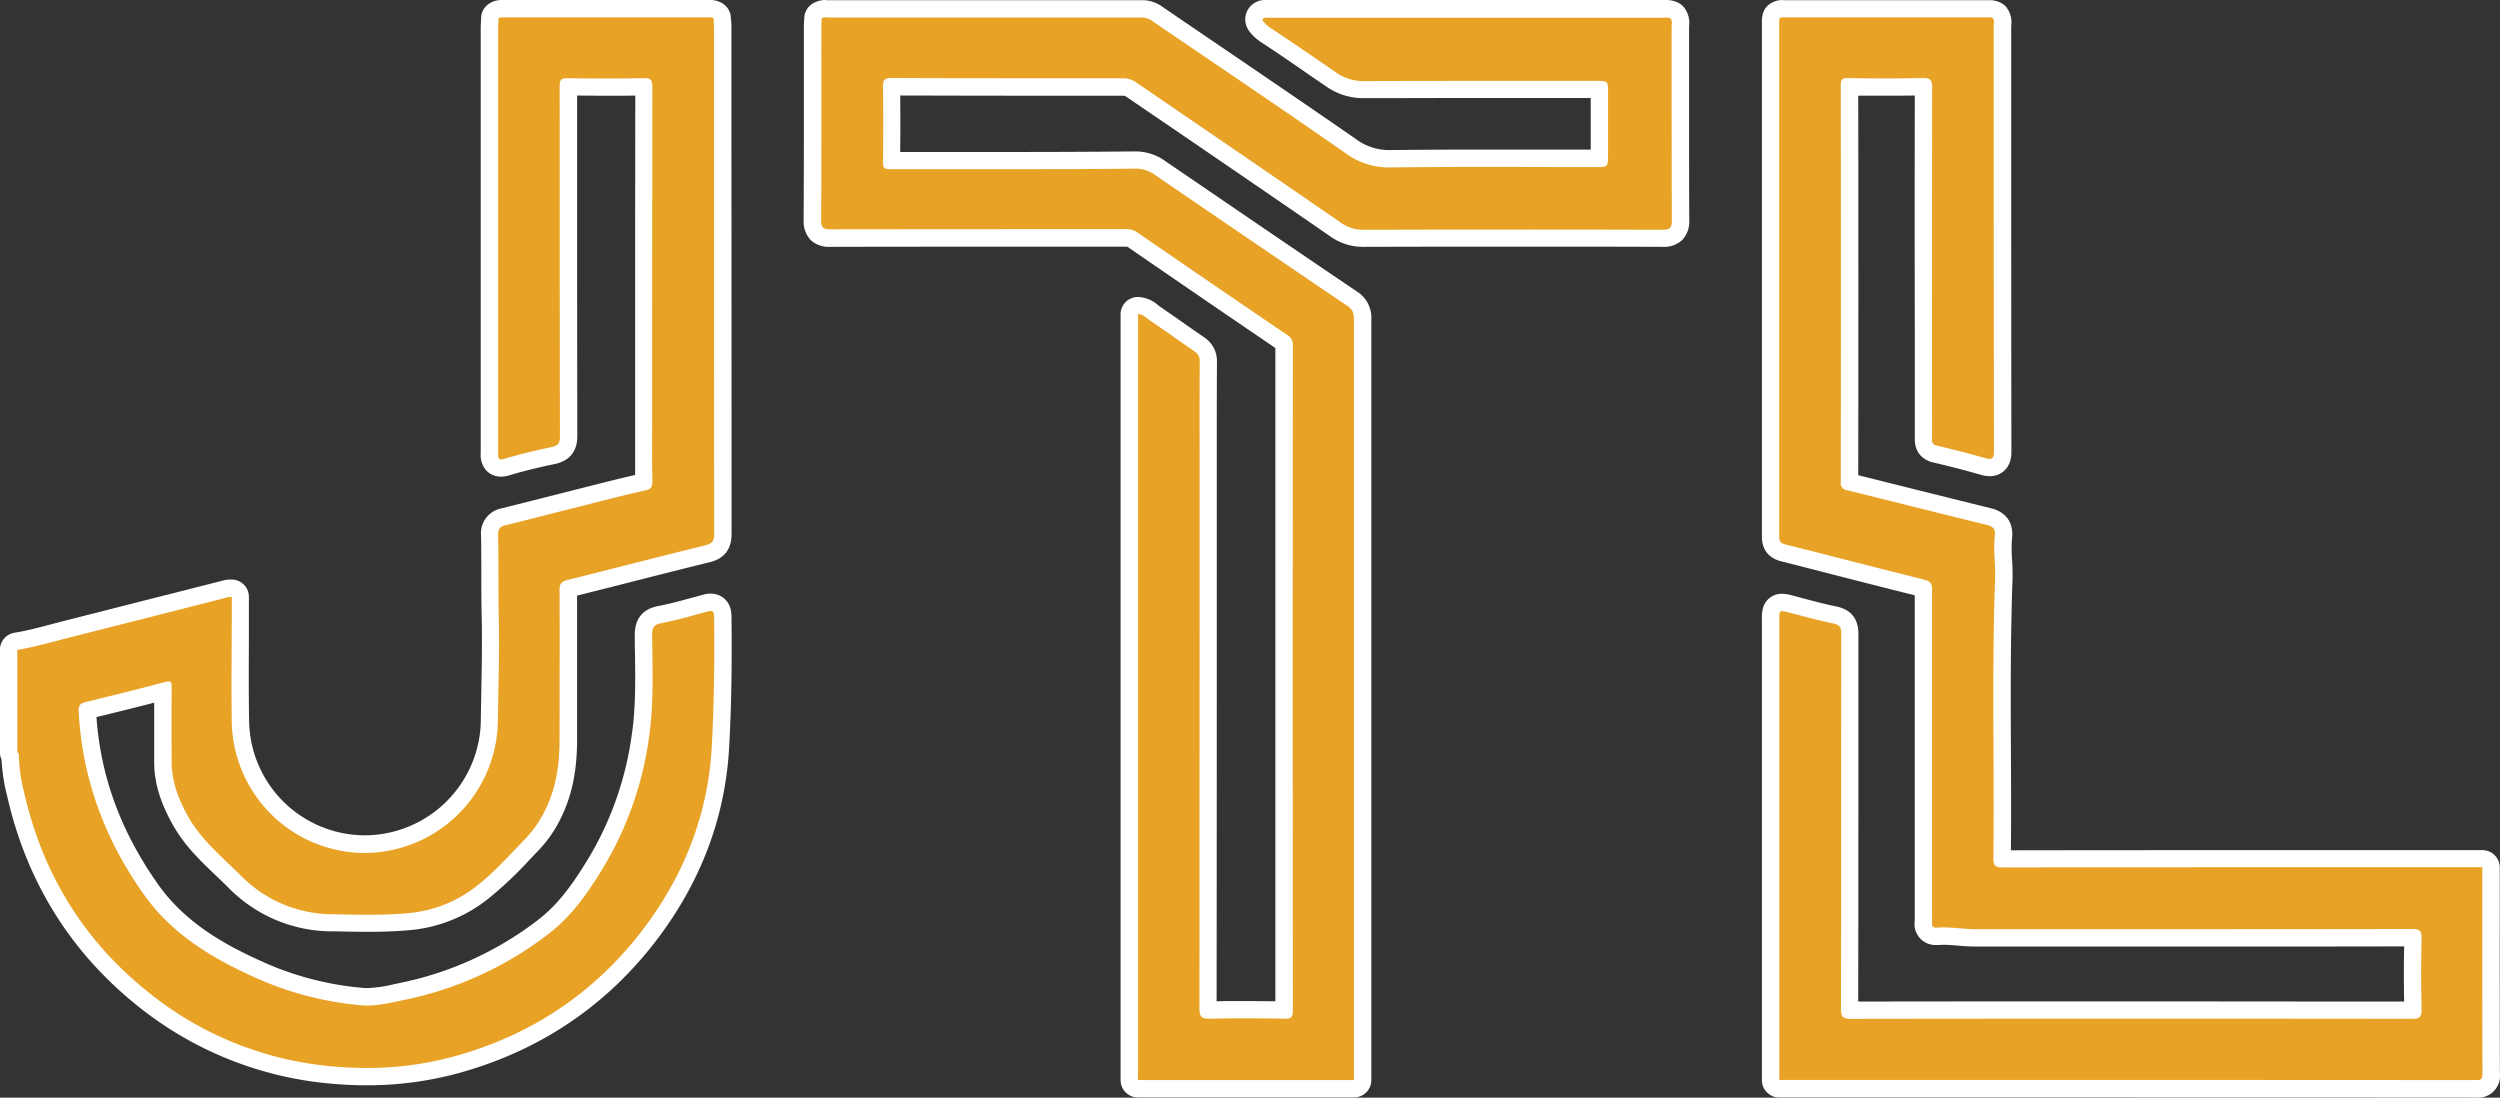 <svg xmlns="http://www.w3.org/2000/svg" viewBox="0 0 865.95 380.2"><rect x="0" y="0" width="865.95" height="380.2" fill="#333333" stroke="none"/><defs><style>.cls-1{fill:#e8a326;}.cls-2{fill:#fff;}</style></defs><g id="Layer_2" data-name="Layer 2"><g id="Layer_1-2" data-name="Layer 1"><path class="cls-1" d="M394.13,377.15a3,3,0,0,1-3-3.06l0-1q0-1,0-2V108.87a3,3,0,0,1,3-3h.09a8.16,8.16,0,0,1,5,2.18,8.73,8.73,0,0,0,.7.54c3,2,6,4.12,8.88,6.15,2.16,1.52,4.32,3,6.5,4.54a6.81,6.81,0,0,1,3.19,6.12c-.07,9.3-.07,18.77-.06,27.93v38.55c0,51.56,0,104.87-.06,157.31,0,.31,0,.54,0,.73h.46c3.77-.1,7.77-.15,12.24-.15,4.66,0,9.3.06,13.63.12-.05-70.22-.07-145.54,0-230.25,0-.59,0-.66-.68-1.12-15.2-10.33-31.26-21.32-52.08-35.63a3.61,3.61,0,0,0-2.25-.44H361.94c-24.34,0-49.52,0-74.28.06A6.31,6.31,0,0,1,282.88,81a6.23,6.23,0,0,1-1.51-4.63c.09-16.55.09-33.39.08-49.67V9.17c0-.74.05-1.44.09-2.11l.06-.85A3,3,0,0,1,283,3.83,5.6,5.6,0,0,1,286.07,3c.33,0,.66,0,1,0s.36,0,.54,0q16.59,0,33.17,0h75a8.91,8.91,0,0,1,5.07,1.75q11.53,7.88,23.1,15.72c14.38,9.77,29.25,19.87,43.77,30A22.12,22.12,0,0,0,481.17,55h.35c9.54-.12,19.61-.18,32.64-.18l18.9,0,18.88,0H554c0-.43,0-.93,0-1.41V50.66q0-9.45,0-18.89c0-.2,0-.51,0-.81h-.77l-38.74,0c-16.76,0-29.7,0-41.94.06a19.23,19.23,0,0,1-11.4-3.47l-5.58-3.83c-5.3-3.65-10.77-7.42-16.23-11l-.13-.09a15,15,0,0,1-3.61-3l-.08-.1a4.07,4.07,0,0,1-1.09-3.61,3.81,3.81,0,0,1,2.4-2.63A2.92,2.92,0,0,1,438,3.06H575.34L576,3c.34,0,.69,0,1,0a6.62,6.62,0,0,1,2.93.61,3.05,3.05,0,0,1,1.06.86,5.83,5.83,0,0,1,1,4.33c0,.17,0,.33,0,.5q0,10.89,0,21.78c0,14.79,0,30.09.06,45.13A6.3,6.3,0,0,1,580.58,81a6.23,6.23,0,0,1-4.64,1.54c-17.66-.05-35.34-.07-52.61-.07-17,0-34.17,0-50.91.07a16.31,16.31,0,0,1-9.86-3.05c-17-11.7-34.27-23.53-51-35Q401.72,37.77,391.88,31A4.77,4.77,0,0,0,389,30.1q-19.92,0-39.81,0c-14.61,0-27.81,0-40.38-.08h0v.07c.12,7.41.13,15.31,0,25.52l18.19,0h14.22c16.56,0,34.2,0,51.86-.2h.18A14.56,14.56,0,0,1,402,58.33l15.2,10.37C434,80.15,451.34,92,468.46,103.56c3.09,2.08,3.51,4.65,3.51,7.11q0,117.91,0,235.82v27.66a3,3,0,0,1-3,3Z"/><path class="cls-2" d="M286.07,6c.51,0,1,.08,1.53.08h0q16.62,0,33.26,0h74.91a6,6,0,0,1,3.38,1.22C421.44,22.51,443.85,37.55,466,53a25.22,25.22,0,0,0,15.16,5h.39c10.86-.14,21.73-.18,32.6-.18,12.59,0,25.17.06,37.75.06h.78c4.31,0,4.32,0,4.32-4.4q0-10.83,0-21.65c0-3.67-.14-3.81-3.78-3.81l-38.78,0q-21,0-41.92.06h-.07a16.19,16.19,0,0,1-9.62-2.95c-7.27-5-14.49-10-21.86-14.85a12.73,12.73,0,0,1-3.05-2.46c-.41-.5-1.14-1.17.07-1.68H575.34c.56,0,1.13-.06,1.69-.06a3.68,3.68,0,0,1,1.62.31c.72.92.37,2,.37,3,0,22.31,0,44.61.07,66.92,0,2.48-.52,3.28-3.15,3.28h0q-26.25-.08-52.5-.07-25.5,0-51,.07h-.06A13.36,13.36,0,0,1,464.26,77c-23.51-16.23-47.12-32.31-70.69-48.44A7.78,7.78,0,0,0,389,27.1h0q-19.89,0-39.77,0-20.19,0-40.39-.08h0c-2.52,0-3,.74-3,3.12.15,8.71.11,17.43,0,26.15,0,1.86.56,2.32,2.35,2.32h0l18.76,0H341.2c17.3,0,34.59,0,51.88-.2h.15a11.64,11.64,0,0,1,7.09,2.36C422.46,75.9,444.57,91,466.78,106c1.89,1.28,2.19,2.66,2.19,4.63q0,131.75,0,263.48H394.13c0-1,.06-2.06.06-3.09q0-129.48,0-259v-3.23c1.85.06,2.91,1.38,4.13,2.2,5.17,3.49,10.22,7.15,15.36,10.68a3.86,3.86,0,0,1,1.89,3.62c-.1,12.28-.05,24.56-.05,36.84q0,93.48-.06,187c0,2.69.45,3.74,3.23,3.74H419c4.06-.11,8.12-.15,12.18-.15,4.66,0,9.32.06,14,.12h.14c2,0,2.51-.66,2.5-2.69q-.09-115.28,0-230.56a3.85,3.85,0,0,0-2-3.6q-26.1-17.72-52.07-35.62a6.43,6.43,0,0,0-3.95-1h0q-51,0-102.08.06h-.05c-2.39,0-3.25-.44-3.24-3.13.13-22.4.07-44.8.08-67.2,0-.94.09-1.87.14-2.8A2.68,2.68,0,0,1,286.07,6m0-6a8.62,8.62,0,0,0-4.65,1.28,6,6,0,0,0-2.82,4.77c0,.27,0,.53-.05.8-.05.69-.1,1.48-.1,2.32V26.75c0,16.25,0,33.06-.08,49.58a9.34,9.34,0,0,0,2.38,6.76,9.22,9.22,0,0,0,6.86,2.41h.07c24.7-.06,49.83-.06,74.13-.06h27.93c.39,0,.6,0,.72,0,20.45,14.06,36.32,24.92,51.3,35.1,0,82.77,0,156.83,0,226.28-3.43,0-7-.08-10.61-.08s-6.7,0-9.74.09c.06-51.65.06-104.12.06-154.89V162.21c0-3,0-5.94,0-8.9,0-9.15,0-18.6.06-27.89a9.83,9.83,0,0,0-4.49-8.62c-2.16-1.48-4.35-3-6.47-4.5-2.91-2-5.91-4.16-8.94-6.2l-.49-.39a11.17,11.17,0,0,0-6.81-2.84h-.18a6,6,0,0,0-6,6v17.89q0,122.16,0,244.3c0,.65,0,1.3,0,1.94l0,1a6,6,0,0,0,6,6.13H469a6,6,0,0,0,6-6V346.2c0-77.19,0-157,0-235.53a10.74,10.74,0,0,0-4.83-9.6C453,89.49,435.61,77.62,418.8,66.15l-15.1-10.3a17.57,17.57,0,0,0-10.47-3.4H393c-17.64.18-35.27.2-51.81.2H311.81c.07-7.5.06-13.74,0-19.56,11.67,0,23.93.06,37.37.06,11.73,0,24.38,0,39.78,0a1.8,1.8,0,0,1,1.23.41L409.92,47c16.71,11.42,34,23.24,50.93,34.92a19.38,19.38,0,0,0,11.5,3.58h.08c16.76-.05,33.91-.07,51-.07,17.24,0,34.91,0,52.49.07h.05a9.13,9.13,0,0,0,6.77-2.42,9.25,9.25,0,0,0,2.38-6.88c-.06-15-.06-30.29-.06-45q0-10.93,0-21.86a1.34,1.34,0,0,0,0-.24,8.72,8.72,0,0,0-1.66-6.43A6,6,0,0,0,581.26.92,9.47,9.47,0,0,0,577,0c-.46,0-.88,0-1.21,0l-.48,0H438a6,6,0,0,0-2.34.47,6.76,6.76,0,0,0-4.15,4.71,6.86,6.86,0,0,0,1.72,6.24l0,.06a17.51,17.51,0,0,0,4.29,3.59l.12.09c5.43,3.55,10.9,7.31,16.18,11L459.45,30a22.28,22.28,0,0,0,13,4h.1c12.23,0,25.15-.06,41.89-.06H551q0,8.69,0,17.35v.52l-18,0q-9.45,0-18.89,0c-13,0-23.12.06-32.68.18h-.31A19.36,19.36,0,0,1,469.43,48C454.89,37.92,440,27.81,425.62,18c-7.57-5.14-15.4-10.46-23.08-15.71A11.82,11.82,0,0,0,395.83.06h-75q-16.64,0-33.27,0l-.32,0c-.32,0-.73,0-1.21,0Z"/><path class="cls-1" d="M127,372.93c-3.5,0-7.09-.15-10.68-.44a120.9,120.9,0,0,1-68-27.39c-22-18-36.39-41.44-42.87-69.79a60.49,60.49,0,0,1-1.91-13A3,3,0,0,1,3,260.54V225.11a3,3,0,0,1,2.53-3c4.37-.7,8.78-1.87,13-3,1.52-.4,3-.81,4.56-1.19q18.36-4.64,36.71-9.32l18.7-4.75a4.87,4.87,0,0,1,1.25-.14h.45a3,3,0,0,1,3,3v3.13q0,6.28,0,12.55c0,9.15-.09,18.6.09,27.88a43.07,43.07,0,0,0,84.82,9.59,42,42,0,0,0,1.35-9.52c.05-3.27.12-6.54.18-9.81.18-8.73.36-17.75.15-26.59-.12-5-.12-10.06-.13-15,0-4.49,0-9.14-.1-13.69-.07-3.36,1.54-5.48,4.77-6.28q11.31-2.82,22.6-5.7l14.6-3.69c3.58-.9,7.33-1.79,11.46-2.73v0c-.11-5.5-.09-11.08-.07-16.47,0-2,0-4.05,0-6.08V123.2c0-30.48,0-62,.05-93v-.12c-4.1.09-8.44.13-12.9.13-4.21,0-8.55,0-13.26-.11q0,26.19,0,52.38,0,34.31.07,68.62c0,3.88-1.66,5.95-5.43,6.73-5.84,1.21-11,2.5-15.88,4a7.34,7.34,0,0,1-2.13.36,3.87,3.87,0,0,1-2.82-1.11,5.26,5.26,0,0,1-1.19-4c0-5.16,0-10.32,0-15.47V127.24q0-58.76,0-117.52c0-.82,0-1.63.09-2.45,0-.35,0-.69.05-1A3,3,0,0,1,170.85,4a4.76,4.76,0,0,1,3-.93l.69,0,.31,0H245l.31,0L246,3a4.74,4.74,0,0,1,3,1,3,3,0,0,1,1.19,2.22q0,.46.06.93c0,.74.1,1.51.1,2.31V49.18q0,67.88.05,135.73c0,2.6-.59,5.72-5.25,6.86-9.22,2.25-18.58,4.64-27.63,6.94q-10.06,2.56-20.14,5.09a4.1,4.1,0,0,0-.49.14c0,.09,0,.22,0,.38.06,10.24,0,20.64,0,30.7q0,10.38,0,20.77c0,10.24-1.56,18.36-5,25.56a40.92,40.92,0,0,1-7.3,10.85q-1.77,1.83-3.52,3.69A128.75,128.75,0,0,1,167,309.29a47.78,47.78,0,0,1-25.32,10c-4.25.39-8.8.57-14.31.57-3.64,0-7.32-.08-10.88-.16l-1.48,0a47.35,47.35,0,0,1-33.61-14.16c-1.42-1.42-2.91-2.85-4.35-4.22-5.27-5-10.71-10.22-14.51-17-4.12-7.34-6.06-13.77-6.1-20.24-.06-9.51-.05-17.35,0-24.54-8.05,2.15-16.24,4.16-24.17,6.1l-2,.49v.11c1.15,22.14,8.29,42.3,21.84,61.61C62.58,322.74,78.29,331,92.28,337a109.48,109.48,0,0,0,33,8.17c.63.06,1.3.09,2,.09a48,48,0,0,0,9.94-1.43l2.07-.43A119.49,119.49,0,0,0,188,321.2c7.44-5.66,12.73-13,18.39-22.32a116,116,0,0,0,15.36-43.7c1.43-9.71,1.29-19.78,1.16-29.52,0-1.85,0-3.71-.07-5.55,0-2.86.6-6.27,5.7-7.24,4.24-.8,8.55-2,12.72-3.15l2.95-.81a7.08,7.08,0,0,1,1.89-.29c1,0,4.16.35,4.21,4.91.2,17.67-.07,32.18-.85,45.68-1.33,23.28-9.53,45-24.36,64.47-17.09,22.48-39.77,37.69-67.39,45.23A117.26,117.26,0,0,1,127,372.93Z"/><path class="cls-2" d="M246,6a1.84,1.84,0,0,1,1.17.34c.06,1,.16,2.05.16,3.07q0,87.74.05,175.47c0,2.32-.49,3.34-3,4-16,3.9-31.85,8.06-47.79,12-2,.5-2.79,1.24-2.77,3.45.09,17.15,0,34.31,0,51.46,0,8.41-1,16.59-4.71,24.25a38,38,0,0,1-6.74,10.06c-5.59,5.77-10.91,11.86-17.28,16.81a44.4,44.4,0,0,1-23.74,9.39c-4.68.43-9.36.56-14,.56-4.1,0-8.2-.1-12.3-.19A44.58,44.58,0,0,1,83.53,303.4C77,296.89,69.77,291,65.16,282.84c-3.27-5.83-5.67-12-5.71-18.79-.05-8.62-.06-17.25,0-25.87,0-1.48-.12-2.14-1.09-2.14a5.65,5.65,0,0,0-1.34.23c-9.1,2.45-18.26,4.68-27.41,6.92-1.8.44-2.46,1.18-2.36,3.19,1.21,23.29,9,44.18,22.39,63.18C60.06,324.37,75,332.82,91.08,339.79a113.06,113.06,0,0,0,33.88,8.4,22.13,22.13,0,0,0,2.3.11c4.24,0,8.46-1.07,12.61-1.92a121.77,121.77,0,0,0,50-22.79c8.24-6.28,13.89-14.53,19.14-23.15a118.74,118.74,0,0,0,15.76-44.82c1.74-11.78,1.22-23.68,1.12-35.54,0-2.55.45-3.73,3.26-4.26,5.36-1,10.62-2.58,15.9-4a4.37,4.37,0,0,1,1.1-.19c.88,0,1.19.56,1.21,1.94.17,15.17,0,30.38-.84,45.48-1.33,23.18-9.65,44.27-23.76,62.83C205.88,344.05,183.87,358.67,157,366a113.27,113.27,0,0,1-30,3.92c-3.48,0-7-.15-10.45-.43a117.59,117.59,0,0,1-66.31-26.73C28.36,324.9,14.65,302,8.39,274.64a55.39,55.39,0,0,1-1.84-12.9,1.21,1.21,0,0,0-.55-1.2V225.11c6.06-1,11.94-2.74,17.88-4.24q27.71-7,55.41-14.08a6,6,0,0,1,1,0v3.13c0,13.5-.21,27,0,40.49a46.19,46.19,0,0,0,36.21,43.95,45.56,45.56,0,0,0,9.9,1.09A46.32,46.32,0,0,0,171,260.61a45.12,45.12,0,0,0,1.43-10.2c.18-12.17.61-24.35.33-36.51-.22-9.55,0-19.1-.23-28.64,0-2,.63-2.85,2.5-3.31,12.41-3.09,24.8-6.27,37.21-9.4q5.68-1.43,11.41-2.71c1.67-.37,2.35-1.09,2.31-3-.15-7.49-.06-15-.06-22.49q0-57.07.05-114.15c0-2.3-.39-3.13-2.77-3.13H223q-6.45.13-12.9.13-6.77,0-13.53-.12h-.16c-2.17,0-2.56.77-2.56,2.83.06,40.4,0,80.79.11,121.19,0,2.43-.69,3.3-3,3.78-5.43,1.12-10.83,2.43-16.14,4a4.35,4.35,0,0,1-1.27.24c-1,0-1-.77-1-2.07,0-7.31,0-14.62,0-21.93q0-62.7,0-125.41c0-1.12.09-2.24.13-3.36A1.9,1.9,0,0,1,173.82,6c.33,0,.67,0,1,0H245c.33,0,.66,0,1,0m0-6c-.29,0-.59,0-.88,0H174.69q-.44,0-.87,0a7.8,7.8,0,0,0-4.76,1.52,6,6,0,0,0-2.41,4.56c0,.33,0,.67-.05,1,0,.83-.09,1.69-.09,2.61q0,60.9,0,121.8v3.61c0,2.13,0,4.26,0,6.4,0,5.08,0,10.33,0,15.49a8,8,0,0,0,2.07,6.11,6.9,6.9,0,0,0,4.94,2,10.11,10.11,0,0,0,3-.49c4.76-1.42,9.87-2.69,15.63-3.88,5.13-1.07,7.83-4.41,7.82-9.67-.05-22.88-.06-46.14-.07-68.63q0-24.66,0-49.33c3.58,0,7,.07,10.25.07s6.71,0,9.91-.07c-.06,30.05-.05,60.54-.05,90.06v21.16c0,2,0,4.05,0,6.07,0,4.62,0,9.38,0,14.12-3.25.75-6.26,1.47-9.15,2.2q-7.31,1.83-14.6,3.69c-7.41,1.88-15.06,3.82-22.59,5.7a8.74,8.74,0,0,0-7.05,9.25c.09,4.52.1,9.15.1,13.63,0,4.92,0,10,.13,15,.21,8.77,0,17.76-.15,26.46-.06,3.28-.13,6.55-.17,9.82a39.67,39.67,0,0,1-1.27,8.86,40.33,40.33,0,0,1-38.8,30.22A40.21,40.21,0,0,1,86.3,250.24c-.18-9.24-.13-18.67-.09-27.8q0-6.28,0-12.57v-3.13a6,6,0,0,0-6-6h-.49a7.62,7.62,0,0,0-2,.23l-19,4.83c-11.93,3-24.26,6.18-36.39,9.24-1.54.39-3.07.79-4.6,1.2-4.39,1.16-8.53,2.26-12.76,2.94a6,6,0,0,0-5,5.92v35.43a6,6,0,0,0,.56,2.54,65.21,65.21,0,0,0,2,12.9c6.63,29,21.39,53,43.89,71.44a123.81,123.81,0,0,0,69.63,28.06c3.67.3,7.34.45,10.93.45a119.83,119.83,0,0,0,31.55-4.13c28.27-7.71,51.48-23.29,69-46.3,15.2-20,23.6-42.23,25-66.12.78-13.57,1.05-28.15.85-45.88-.07-6.22-4.56-7.88-7.21-7.88a10.13,10.13,0,0,0-2.68.4l-3,.81c-4.3,1.19-8.36,2.31-12.48,3.1-5.45,1-8.19,4.47-8.14,10.2,0,1.86,0,3.71.07,5.57.14,10.06.27,19.57-1.13,29a113,113,0,0,1-14.95,42.58c-5.48,9-10.58,16.12-17.65,21.49a116.42,116.42,0,0,1-47.55,21.69l-2.09.44a46.52,46.52,0,0,1-9.32,1.36c-.59,0-1.16,0-1.69-.08a106.58,106.58,0,0,1-32.1-7.93c-14.29-6.21-28.89-13.92-38.89-28.17-12.73-18.15-19.67-37-21.16-57.68,6.57-1.61,13.32-3.26,20-5,0,6.12,0,12.82,0,20.66,0,7,2.1,13.89,6.48,21.69,4,7.16,9.63,12.51,15.06,17.69,1.49,1.43,2.91,2.77,4.3,4.17a50.26,50.26,0,0,0,35.66,15l1.49,0c3.57.08,7.27.16,10.94.16,5.6,0,10.24-.19,14.59-.58a50.75,50.75,0,0,0,26.88-10.63A130.56,130.56,0,0,0,183.25,298c1.16-1.23,2.32-2.45,3.5-3.67a44,44,0,0,0,7.85-11.64c3.63-7.61,5.32-16.15,5.29-26.85q0-10.39,0-20.79c0-9.42,0-19.13,0-28.74,6.17-1.54,12.39-3.12,18.43-4.66,9-2.29,18.36-4.67,27.55-6.92,5-1.22,7.54-4.51,7.53-9.77,0-45.28,0-91.31-.05-135.83V9.44c0-.9-.06-1.76-.11-2.51L253.14,6a6,6,0,0,0-2.36-4.45A7.74,7.74,0,0,0,246,0Z"/><path class="cls-1" d="M857.64,377.2c-64.29-.05-128.29-.05-188.32-.05h-53a3,3,0,0,1-3-3V214.75a12.65,12.65,0,0,1,.22-3.14,3.72,3.72,0,0,1,3.75-2.93,12.21,12.21,0,0,1,3,.55l3.75,1c3.78,1,7.7,2,11.55,2.82,4.64.95,5.18,4.13,5.17,6.44q0,28.59,0,57.18,0,36.35-.06,72.71c0,.22,0,.4,0,.55h.4c31-.05,63.3-.07,96.13-.07s65.46,0,98.2.06h.42v-.28c-.21-8.41-.21-16.69,0-24.6v-.22h-.43c-26.63.05-54.94.07-86.58.07l-64.45,0c-2,0-3.93-.16-5.82-.31s-3.61-.3-5.36-.3c-.71,0-1.35,0-2,.07l-.55,0a4.39,4.39,0,0,1-3.4-1.39,4.54,4.54,0,0,1-1-3.69c0-.24,0-.58,0-.94s0-.47,0-.7V297.11c0-30.42,0-61.88,0-92.82,0-.19,0-.34,0-.45l-.46-.13c-9.51-2.34-19.16-4.82-28.49-7.21q-9.79-2.5-19.59-5c-3-.75-4.4-2.56-4.39-5.53q0-69.79,0-139.6V7.19A6,6,0,0,1,613.48,6l0-.14A3,3,0,0,1,614.61,4a4.62,4.62,0,0,1,3-1l.55,0H688.8l.18,3v-3a5.63,5.63,0,0,1,2.42.45,3,3,0,0,1,1.09.83,5.67,5.67,0,0,1,1.09,4.4c0,.16,0,.32,0,.47q0,22.11,0,44.2c0,33.71,0,68.57.07,102.85a6.06,6.06,0,0,1-1.39,4.52,4.26,4.26,0,0,1-3.08,1.21,8.37,8.37,0,0,1-2.31-.38c-6.15-1.73-11.54-3.12-16.49-4.25-2.85-.66-4.22-2.41-4.19-5.36.05-3.94,0-8,0-11.84V114.79c0-27.69,0-56.33.06-84.51v-.21h-.15c-3.83.07-7.86.11-12.32.11-3.83,0-7.9,0-13.14-.09.06,44.92.06,91,0,136.85l19.41,4.84q14.43,3.6,28.86,7.17c4.74,1.17,5.38,4.39,5.08,6.88a49.3,49.3,0,0,0,0,8.34c.11,2.13.22,4.33.14,6.57-.71,19.78-.63,39.93-.55,59.42.05,12.18.11,24.77,0,37.16v.21h.16c38.09-.06,76.17-.07,111.66-.07h54.56a3,3,0,0,1,3,3V315c0,18.63,0,37.9.06,56.85a4.64,4.64,0,0,1-5.3,5.31Z"/><path class="cls-2" d="M617.57,6l.79,0H689a2.88,2.88,0,0,1,1.2.18c.75.91.38,2,.38,3q0,73.53.08,147.06c0,1.89-.29,2.72-1.47,2.72a5.48,5.48,0,0,1-1.5-.27c-5.51-1.55-11-3-16.63-4.29-1.57-.36-1.88-1-1.86-2.39.07-5.44,0-10.87,0-16.31q0-52.72.06-105.44c0-2.47-.58-3.22-3-3.22h-.24q-6.13.12-12.26.11c-4.54,0-9.08,0-13.61-.09h-.14c-1.8,0-2.4.46-2.4,2.44q.09,68.75,0,137.49a2.43,2.43,0,0,0,2.19,2.81c16.12,4,32.23,8.06,48.36,12,2,.5,3.1,1.31,2.82,3.6-.61,5.05.26,10.1.08,15.16-1.16,32.21-.22,64.44-.59,96.66,0,2.5.55,3.24,3.16,3.24h0q56-.09,112-.07h54.19c0,23.81,0,47.62.06,71.43,0,1.92-.38,2.3-2.3,2.3h0q-93.74-.07-187.49-.05H616.32V214.75c0-2.31,0-3.07,1-3.07a11.5,11.5,0,0,1,2.31.47c5.12,1.32,10.2,2.75,15.37,3.8,2.23.46,2.78,1.36,2.77,3.51-.06,43.29,0,86.59-.1,129.88,0,2.71.48,3.57,3.42,3.57h0q48.06-.07,96.13-.07,49.08,0,98.17.06h0c2.66,0,3.46-.6,3.4-3.36q-.3-12.23,0-24.45c.07-2.83-.85-3.31-3.42-3.31h0q-43.38.08-86.76.07l-64.23,0c-3.74,0-7.46-.61-11.19-.61-.74,0-1.47,0-2.21.08l-.32,0c-1.1,0-1.57-.51-1.44-1.76a18.29,18.29,0,0,0,0-2q0-56.65,0-113.3c0-2.13-.52-2.94-2.75-3.49-16-4-32-8.16-48.07-12.19-1.58-.4-2.12-1-2.12-2.62q0-89.4,0-178.8a6.2,6.2,0,0,1,.13-.83,1.67,1.67,0,0,1,1.1-.32m0-6a7.63,7.63,0,0,0-4.83,1.62,6,6,0,0,0-2.19,3.71v0a8.44,8.44,0,0,0-.2,1.77V47.52c0,45.39,0,92.32,0,138.47,0,4.36,2.36,7.35,6.65,8.43,6.51,1.64,13.13,3.34,19.52,5,8.77,2.24,17.81,4.56,26.77,6.78,0,30.46,0,61.4,0,91.34v20.07c0,.26,0,.52,0,.79s0,.47,0,.56a7.24,7.24,0,0,0,7.41,8.37l.78,0c.55,0,1.12-.07,1.75-.07,1.62,0,3.32.14,5.12.29s4,.32,6.06.32l64.24,0c30.67,0,58.23,0,84.16-.06-.13,6.2-.13,12.61,0,19.11-32.9,0-65-.06-95.53-.06-31.93,0-63.4,0-93.57.06.05-23.5.05-47.35.06-70.44q0-28.48,0-57c0-6.48-4.11-8.69-7.57-9.39-3.77-.78-7.47-1.75-11.39-2.78l-3.68-1-.08,0a14.53,14.53,0,0,0-3.73-.64,6.7,6.7,0,0,0-6.66,5.19,14.92,14.92,0,0,0-.31,3.87V374.15a6,6,0,0,0,6,6h53.83c59.71,0,123.37,0,187.49.05a7.59,7.59,0,0,0,8.31-8.32c-.07-18.92-.07-38.16-.06-56.77V300.47a6,6,0,0,0-6-6H805.7c-34.75,0-72,0-109.16.06.11-11.5.06-23.12,0-34.38-.08-19.46-.16-39.57.55-59.29.08-2.37,0-4.64-.14-6.83a47.47,47.47,0,0,1,0-7.83c.23-1.9.37-8.25-7.34-10.15-9.65-2.38-19.47-4.83-28.95-7.2l-17-4.24c.06-43.94.06-88.13,0-131.47,3.84,0,7.07,0,10.14,0,3.36,0,6.48,0,9.45-.06-.06,27.31-.06,55,0,81.86v20.74c0,1.49,0,3,0,4.46,0,3.86,0,7.86,0,11.77-.07,5.93,4.06,7.76,6.52,8.32,4.9,1.12,10.25,2.5,16.34,4.22a11.58,11.58,0,0,0,3.13.49,7.31,7.31,0,0,0,5.2-2.09c2.27-2.28,2.27-5.34,2.27-6.64-.06-34.3-.06-69.17-.07-102.9q0-22.05,0-44.11a1.94,1.94,0,0,1,0-.24,8.57,8.57,0,0,0-1.77-6.58A6,6,0,0,0,692.63.77,8.69,8.69,0,0,0,689,.06H618.26l-.69,0Z"/></g></g></svg>